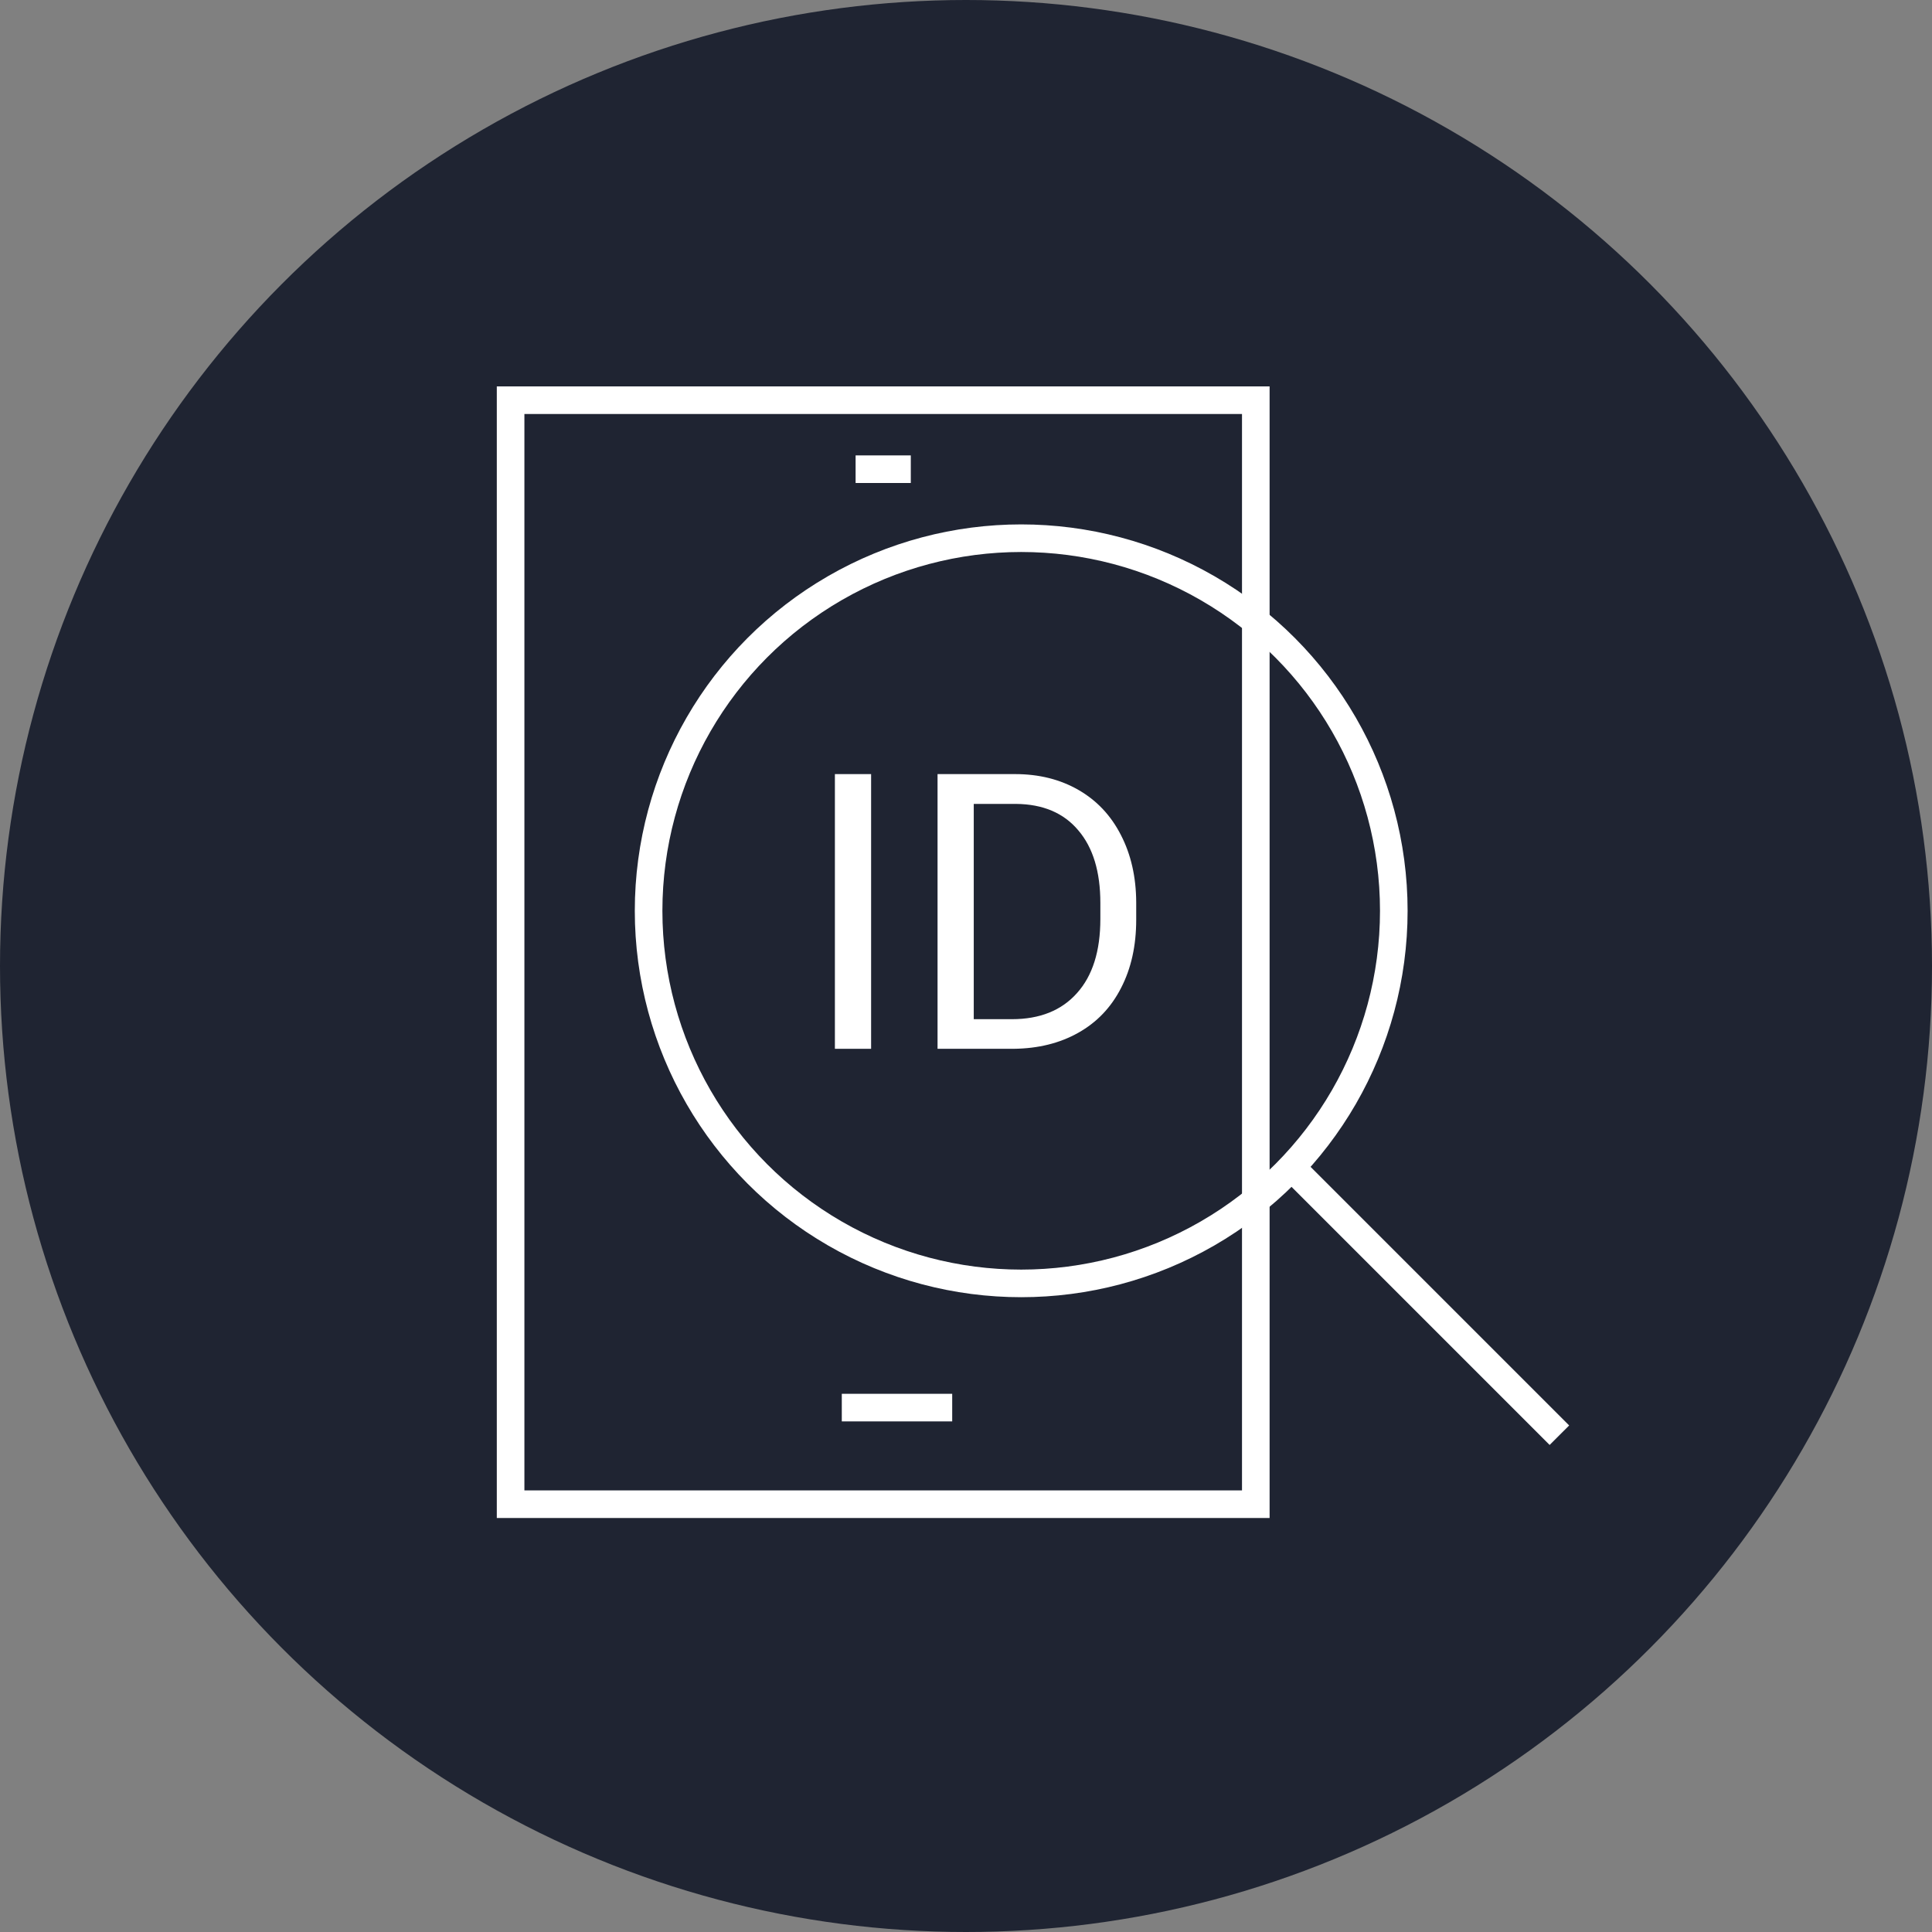 <svg width="70" height="70" viewBox="0 0 70 70" fill="none" xmlns="http://www.w3.org/2000/svg">
<rect x="0" y="0" width="70" height="70" fill="#808080" stroke="none"/>
<circle cx="35" cy="35" r="35" fill="#1F2432"/>
<path d="M18.5 14.5H45.5V54.5H18.5V14.5Z" stroke="white"/>
<path d="M30.5 51H34.5" stroke="white"/>
<path d="M31 17H33" stroke="white"/>
<circle cx="37" cy="33" r="13.5" stroke="white"/>
<path d="M47 42.5L56.5 52" stroke="white"/>
<path d="M31.562 38H30.25V28.047H31.562V38Z" fill="white"/>
<path d="M33.969 38V28.047H36.778C37.644 28.047 38.41 28.238 39.075 28.621C39.741 29.004 40.253 29.549 40.613 30.255C40.978 30.961 41.162 31.773 41.167 32.688V33.324C41.167 34.263 40.985 35.086 40.62 35.792C40.26 36.498 39.743 37.041 39.068 37.419C38.398 37.797 37.617 37.991 36.724 38H33.969ZM35.281 29.127V36.927H36.662C37.674 36.927 38.46 36.612 39.02 35.983C39.586 35.355 39.868 34.459 39.868 33.297V32.716C39.868 31.586 39.602 30.708 39.068 30.084C38.54 29.455 37.788 29.136 36.812 29.127H35.281Z" fill="white"/>
</svg>
